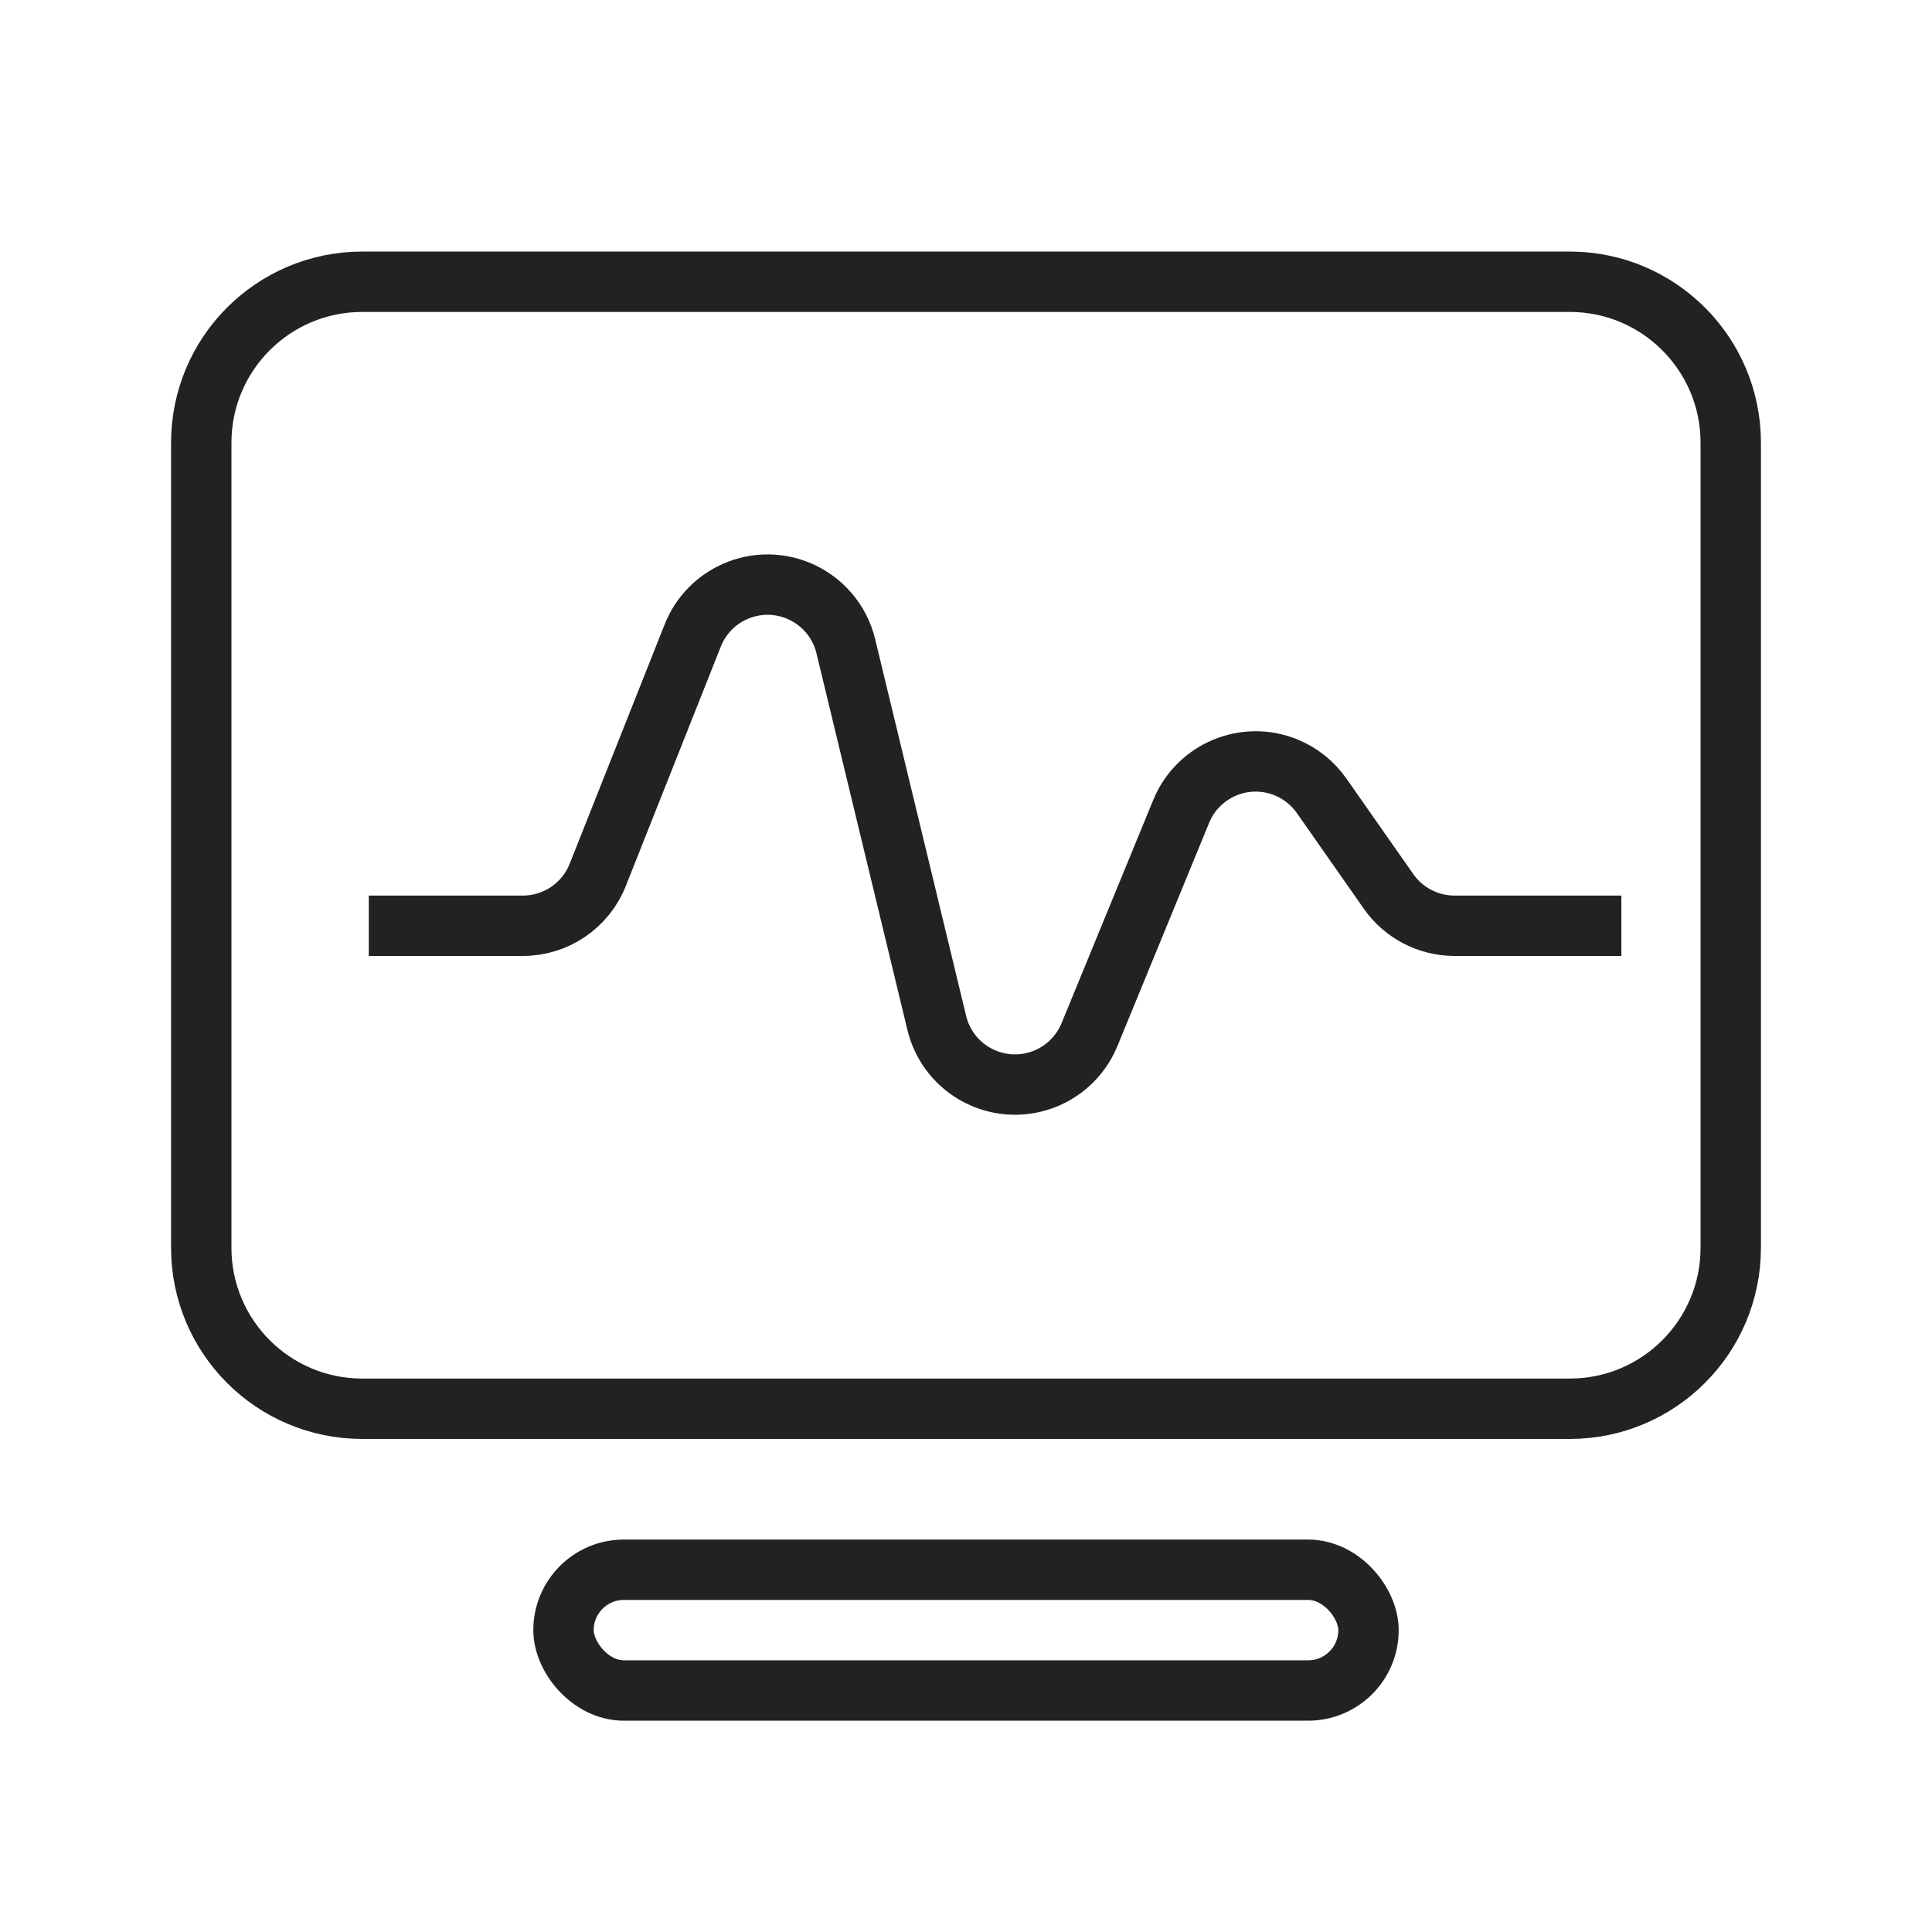 <?xml version="1.0" encoding="UTF-8"?>
<svg width="72px" height="72px" viewBox="0 0 72 72" version="1.1" xmlns="http://www.w3.org/2000/svg" xmlns:xlink="http://www.w3.org/1999/xlink">
    <title>icon_bus2_s4_i2</title>
    <g id="页面-1" stroke="none" stroke-width="1" fill="none" fill-rule="evenodd">
        <g id="business2" transform="translate(-924, -4268)" stroke="#222222" stroke-width="2.25">
            <g id="about备份-2" transform="translate(390, 3806)">
                <g id="编组-3" transform="translate(0, 430)">
                    <g id="编组-3" transform="translate(534, 32)">
                        <path d="M13.5,10.5 L58.5,10.5 C61.814,10.5 64.5,13.186 64.5,16.5 L64.5,46.5 C64.5,49.814 61.814,52.5 58.5,52.5 L13.5,52.5 C10.186,52.5 7.5,49.814 7.5,46.5 L7.5,16.5 C7.5,13.186 10.186,10.5 13.5,10.5 Z" id="矩形"></path>
                        <rect id="矩形备份" x="21" y="58.5" width="30" height="4.5" rx="2.25"></rect>
                        <path d="M13.743,34.5 L19.486,34.5 C20.716,34.5 21.821,33.75 22.275,32.607 L25.817,23.681 C26.428,22.141 28.172,21.388 29.712,21.999 C30.618,22.358 31.293,23.136 31.521,24.083 L34.911,38.122 C35.299,39.733 36.92,40.723 38.531,40.335 C39.466,40.109 40.236,39.448 40.602,38.558 L44.02,30.237 C44.649,28.705 46.402,27.972 47.935,28.602 C48.466,28.82 48.923,29.186 49.252,29.656 L51.748,33.221 C52.309,34.022 53.227,34.5 54.205,34.5 L60.424,34.5 L60.424,34.5" id="路径"></path>
                    </g>
                </g>
            </g>
        </g>
    </g>
</svg>